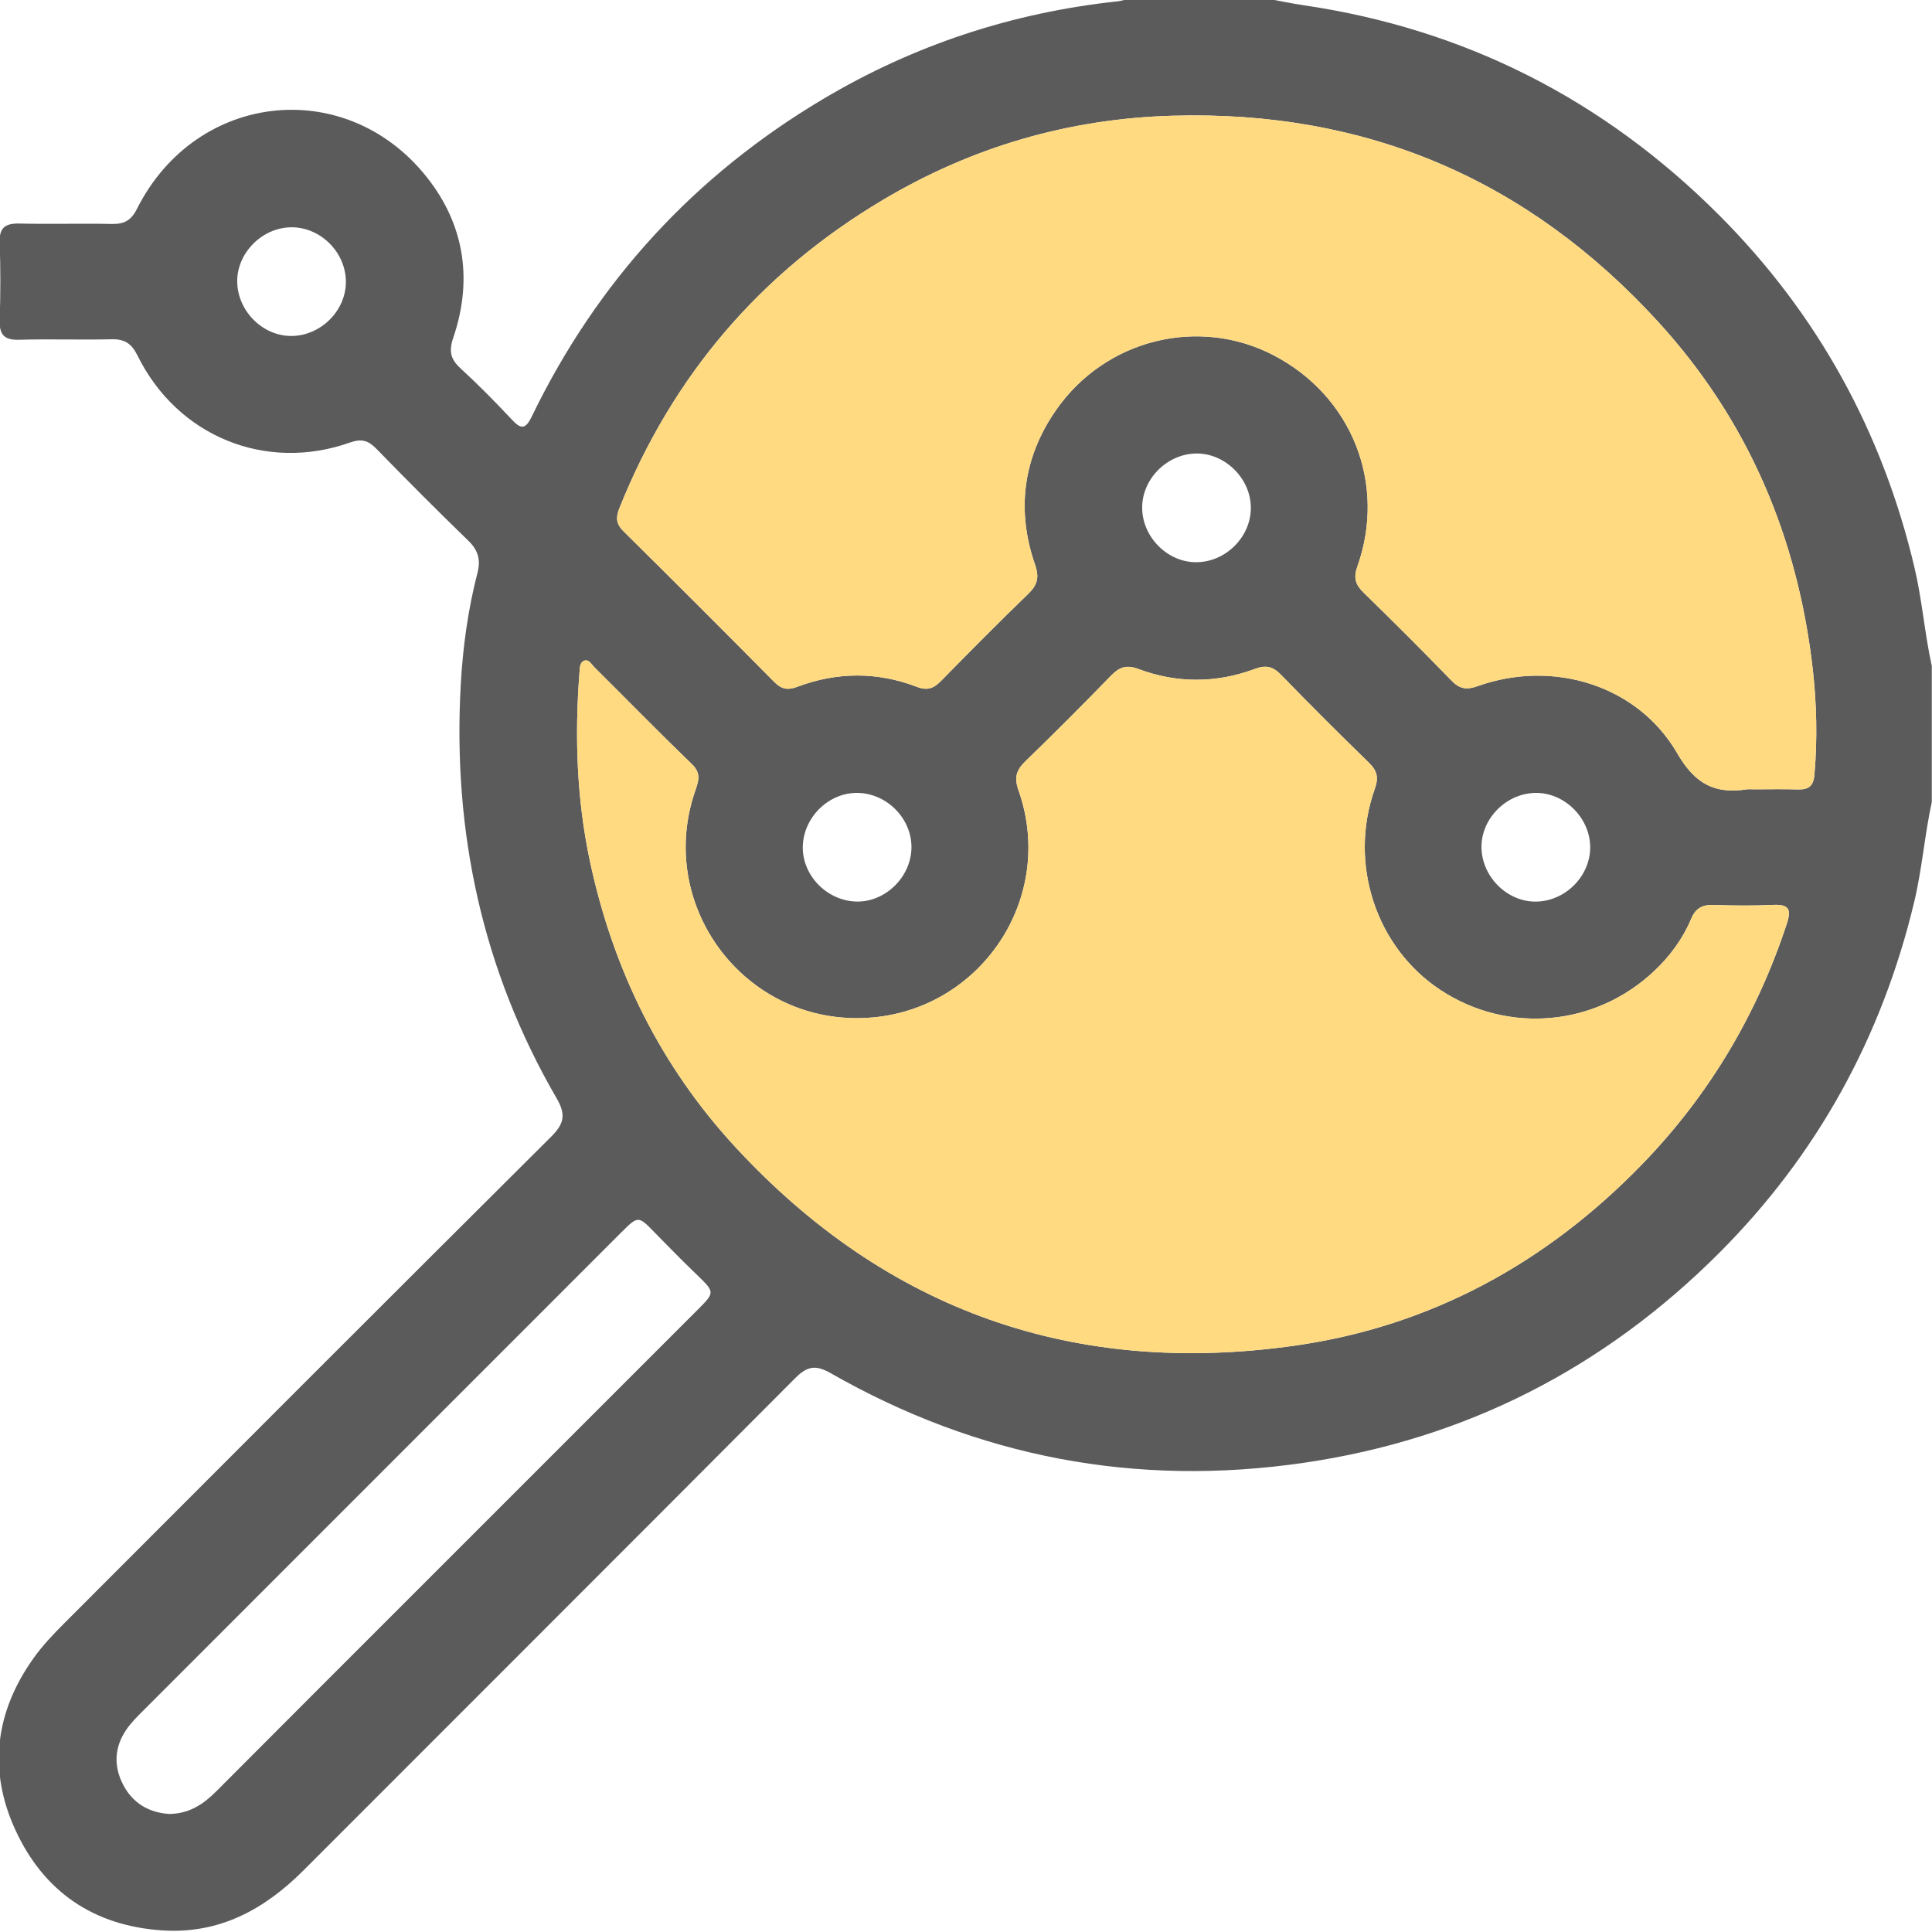 <svg width="512" height="512" viewBox="0 0 512 512" fill="none" xmlns="http://www.w3.org/2000/svg">
<g clip-path="url(#clip0_298_1220)">
<g clip-path="url(#clip1_298_1220)">
<path d="M511.948 212.532C510.045 221.302 509.375 230.273 507.282 239.034C498.702 274.908 481.52 306.137 455.529 332.119C425.091 362.546 388.416 381.389 345.604 387.647C301.029 394.165 259.137 386.195 220.049 363.858C216.064 361.575 213.802 362.136 210.708 365.249C167.345 408.793 123.851 452.197 80.428 495.67C70.095 506.013 58.16 512.551 43.092 511.58C24.84 510.398 11.563 501.337 4.024 484.847C-3.205 469.047 -1.232 453.658 8.84 439.501C11.233 436.127 14.136 433.073 17.07 430.139C60.013 387.126 102.965 344.124 146.058 301.241C149.453 297.867 150.063 295.444 147.53 291.088C127.826 257.147 119.916 220.351 122.109 181.333C122.67 171.381 124.041 161.459 126.544 151.767C127.426 148.343 126.705 145.799 124.111 143.286C115.861 135.297 107.751 127.147 99.731 118.916C97.619 116.754 95.847 116.183 92.793 117.264C70.376 125.204 46.967 115.612 36.424 94.186C34.852 91.002 32.99 89.821 29.525 89.911C21.375 90.111 13.205 89.801 5.045 90.041C1.04 90.161 -0.201 88.629 -0.081 84.794C0.139 77.976 0.169 71.138 -0.091 64.319C-0.241 60.254 1.441 59.163 5.205 59.243C13.366 59.433 21.526 59.183 29.686 59.353C32.9 59.413 34.752 58.422 36.274 55.388C52.153 23.739 92.913 19.845 114.059 48.189C123.3 60.575 125.123 74.792 120.127 89.47C118.895 93.095 119.396 95.197 122.079 97.65C126.735 101.925 131.18 106.441 135.515 111.057C137.938 113.64 139.13 114.09 140.952 110.326C158.263 74.582 184.025 46.517 218.167 26.222C242.277 11.895 268.329 3.334 296.213 0.351C297.194 0.25 298.145 -0.09 299.106 -0.32C311.432 -0.32 323.757 -0.32 336.082 -0.32C339.176 0.25 342.259 0.921 345.363 1.372C388.316 7.66 425.111 26.493 455.619 57.05C481.681 83.162 498.912 114.501 507.392 150.565C509.415 159.156 510.055 167.957 511.958 176.557C511.948 188.552 511.948 200.547 511.948 212.532ZM226.978 269.822C195.89 269.752 174.043 239.004 184.245 209.568C185.176 206.885 185.837 204.892 183.344 202.489C174.593 194.049 166.103 185.358 157.482 176.788C156.712 176.017 156.011 174.545 154.709 175.136C153.598 175.636 153.658 177.108 153.568 178.269C152.266 195.1 152.827 211.841 156.371 228.381C162.499 256.986 175.024 282.498 194.898 304.004C235.038 347.448 284.889 364.889 343.181 356.599C379.265 351.473 409.943 334.622 435.304 308.41C452.945 290.177 465.611 268.871 473.541 244.741C474.792 240.947 474.021 239.625 469.926 239.815C464.61 240.065 459.273 239.995 453.947 239.835C451.053 239.745 449.301 240.786 448.18 243.48C445.967 248.766 442.593 253.352 438.448 257.267C422.838 272.055 399.61 274.097 381.778 262.383C364.667 251.139 357.278 228.912 364.327 209.077C365.398 206.064 364.977 204.271 362.775 202.119C354.895 194.459 347.115 186.69 339.466 178.81C337.303 176.587 335.481 176.177 332.507 177.288C322.315 181.073 311.912 181.113 301.74 177.308C298.466 176.077 296.623 176.798 294.391 179.1C286.972 186.75 279.432 194.289 271.783 201.708C269.36 204.051 268.689 205.974 269.921 209.458C280.353 239.094 258.336 269.892 226.978 269.822ZM464.92 209.177C468.755 209.177 472.579 209.087 476.414 209.207C479.238 209.298 480.569 208.407 480.84 205.313C481.651 195.991 481.45 186.64 480.409 177.428C476.464 142.535 463.318 111.467 439.559 85.425C405.047 47.609 362.104 29.196 310.741 30.668C283.157 31.449 257.545 38.958 233.936 53.005C201.517 72.299 178.218 99.543 164.161 134.636C163.169 137.119 163.23 138.811 165.242 140.803C178.628 154.03 191.935 167.336 205.171 180.712C207.093 182.655 208.735 182.975 211.309 182.004C221.841 178.039 232.515 177.999 243.018 182.034C245.941 183.155 247.583 182.304 249.505 180.332C257.085 172.602 264.704 164.913 272.484 157.384C274.937 155.011 275.477 153.048 274.286 149.604C269.26 135.126 271.162 121.179 279.863 108.674C292.979 89.811 317.699 83.833 337.514 94.146C358.209 104.919 367.51 128.118 359.721 150.115C358.64 153.159 359.2 154.941 361.373 157.053C369.243 164.723 377.022 172.492 384.672 180.382C386.864 182.645 388.706 182.865 391.65 181.814C411.585 174.715 434.032 181.573 444.485 199.626C449.221 207.806 454.447 210.469 462.938 209.187C463.568 209.097 464.249 209.187 464.92 209.177ZM44.904 480.722C50.271 480.631 53.975 478.068 57.389 474.644C77.704 454.239 98.079 433.914 118.435 413.549C140.552 391.432 162.679 369.305 184.796 347.187C189.542 342.441 189.492 342.482 184.526 337.676C180.821 334.101 177.197 330.437 173.602 326.742C169.127 322.126 169.157 322.086 164.431 326.812C122.309 368.934 80.188 411.066 38.076 453.208C36.434 454.85 34.742 456.512 33.45 458.414C30.286 463.08 30.066 468.096 32.679 473.052C35.292 478.038 39.708 480.411 44.904 480.722ZM91.662 74.412C91.491 66.672 84.823 60.154 77.164 60.234C69.264 60.314 62.516 67.343 62.876 75.103C63.237 82.872 70.025 89.29 77.614 89.03C85.354 88.769 91.832 82.031 91.662 74.412ZM227.368 210.129C219.749 209.958 213.011 216.436 212.75 224.186C212.5 231.775 218.908 238.564 226.677 238.914C234.447 239.264 241.466 232.516 241.546 224.616C241.626 216.967 235.108 210.299 227.368 210.129ZM317.209 148.993C324.938 148.863 331.496 142.235 331.486 134.576C331.476 126.706 324.478 119.908 316.688 120.188C308.948 120.478 302.491 127.247 302.691 134.856C302.891 142.586 309.609 149.124 317.209 148.993ZM407.209 238.934C414.949 238.754 421.477 232.096 421.417 224.446C421.357 216.567 414.328 209.798 406.548 210.139C398.799 210.469 392.361 217.277 392.611 224.857C392.872 232.596 399.63 239.114 407.209 238.934Z" fill="#5B5B5C"/>
<path d="M464.92 209.177C468.755 209.177 472.579 209.087 476.414 209.207C479.238 209.298 480.569 208.407 480.84 205.313C481.651 195.991 481.45 186.64 480.409 177.428C476.464 142.535 463.318 111.467 439.559 85.425C405.047 47.609 362.104 29.196 310.741 30.668C283.157 31.449 257.545 38.958 233.936 53.005C201.517 72.299 178.218 99.543 164.161 134.636C163.169 137.119 163.23 138.811 165.242 140.803C178.628 154.03 191.935 167.336 205.171 180.712C207.093 182.655 208.735 182.975 211.309 182.004C221.841 178.039 232.515 177.999 243.018 182.034C245.941 183.155 247.583 182.304 249.505 180.332C257.085 172.602 264.704 164.913 272.484 157.384C274.937 155.011 275.477 153.048 274.286 149.604C269.26 135.126 271.162 121.179 279.863 108.674C292.979 89.811 317.699 83.833 337.514 94.146C358.209 104.919 367.51 128.118 359.721 150.115C358.64 153.159 359.2 154.941 361.373 157.053C369.243 164.723 377.022 172.492 384.672 180.382C386.864 182.645 388.706 182.865 391.65 181.814C411.585 174.715 434.032 181.573 444.485 199.626C449.221 207.806 454.447 210.469 462.938 209.187C463.568 209.097 464.249 209.187 464.92 209.177Z" fill="#FFDA80"/>
<path d="M226.978 269.822C195.89 269.752 174.043 239.004 184.245 209.568C185.176 206.885 185.837 204.892 183.344 202.489C174.593 194.049 166.103 185.358 157.482 176.788C156.712 176.017 156.011 174.545 154.709 175.136C153.598 175.636 153.658 177.108 153.568 178.269C152.266 195.1 152.827 211.841 156.371 228.381C162.499 256.986 175.024 282.498 194.898 304.004C235.038 347.448 284.889 364.889 343.181 356.599C379.265 351.473 409.943 334.622 435.304 308.41C452.945 290.177 465.611 268.871 473.541 244.741C474.792 240.947 474.021 239.625 469.926 239.815C464.61 240.065 459.273 239.995 453.947 239.835C451.053 239.745 449.301 240.786 448.18 243.48C445.967 248.766 442.593 253.352 438.448 257.267C422.838 272.055 399.61 274.097 381.778 262.383C364.667 251.139 357.278 228.912 364.327 209.077C365.398 206.064 364.977 204.271 362.775 202.119C354.895 194.459 347.115 186.69 339.466 178.81C337.303 176.587 335.481 176.177 332.507 177.288C322.315 181.073 311.912 181.113 301.74 177.308C298.466 176.077 296.623 176.798 294.391 179.1C286.972 186.75 279.432 194.289 271.783 201.708C269.36 204.051 268.689 205.974 269.921 209.458C280.353 239.094 258.336 269.892 226.978 269.822Z" fill="#FFDA80"/>
</g>
</g>
<defs>
<clipPath id="clip0_298_1220">
<rect width="512" height="512" fill="white"/>
</clipPath>
<clipPath id="clip1_298_1220">
<rect width="512.259" height="512" fill="white" transform="translate(-0.314 -0.312)"/>
</clipPath>
</defs>
</svg>
